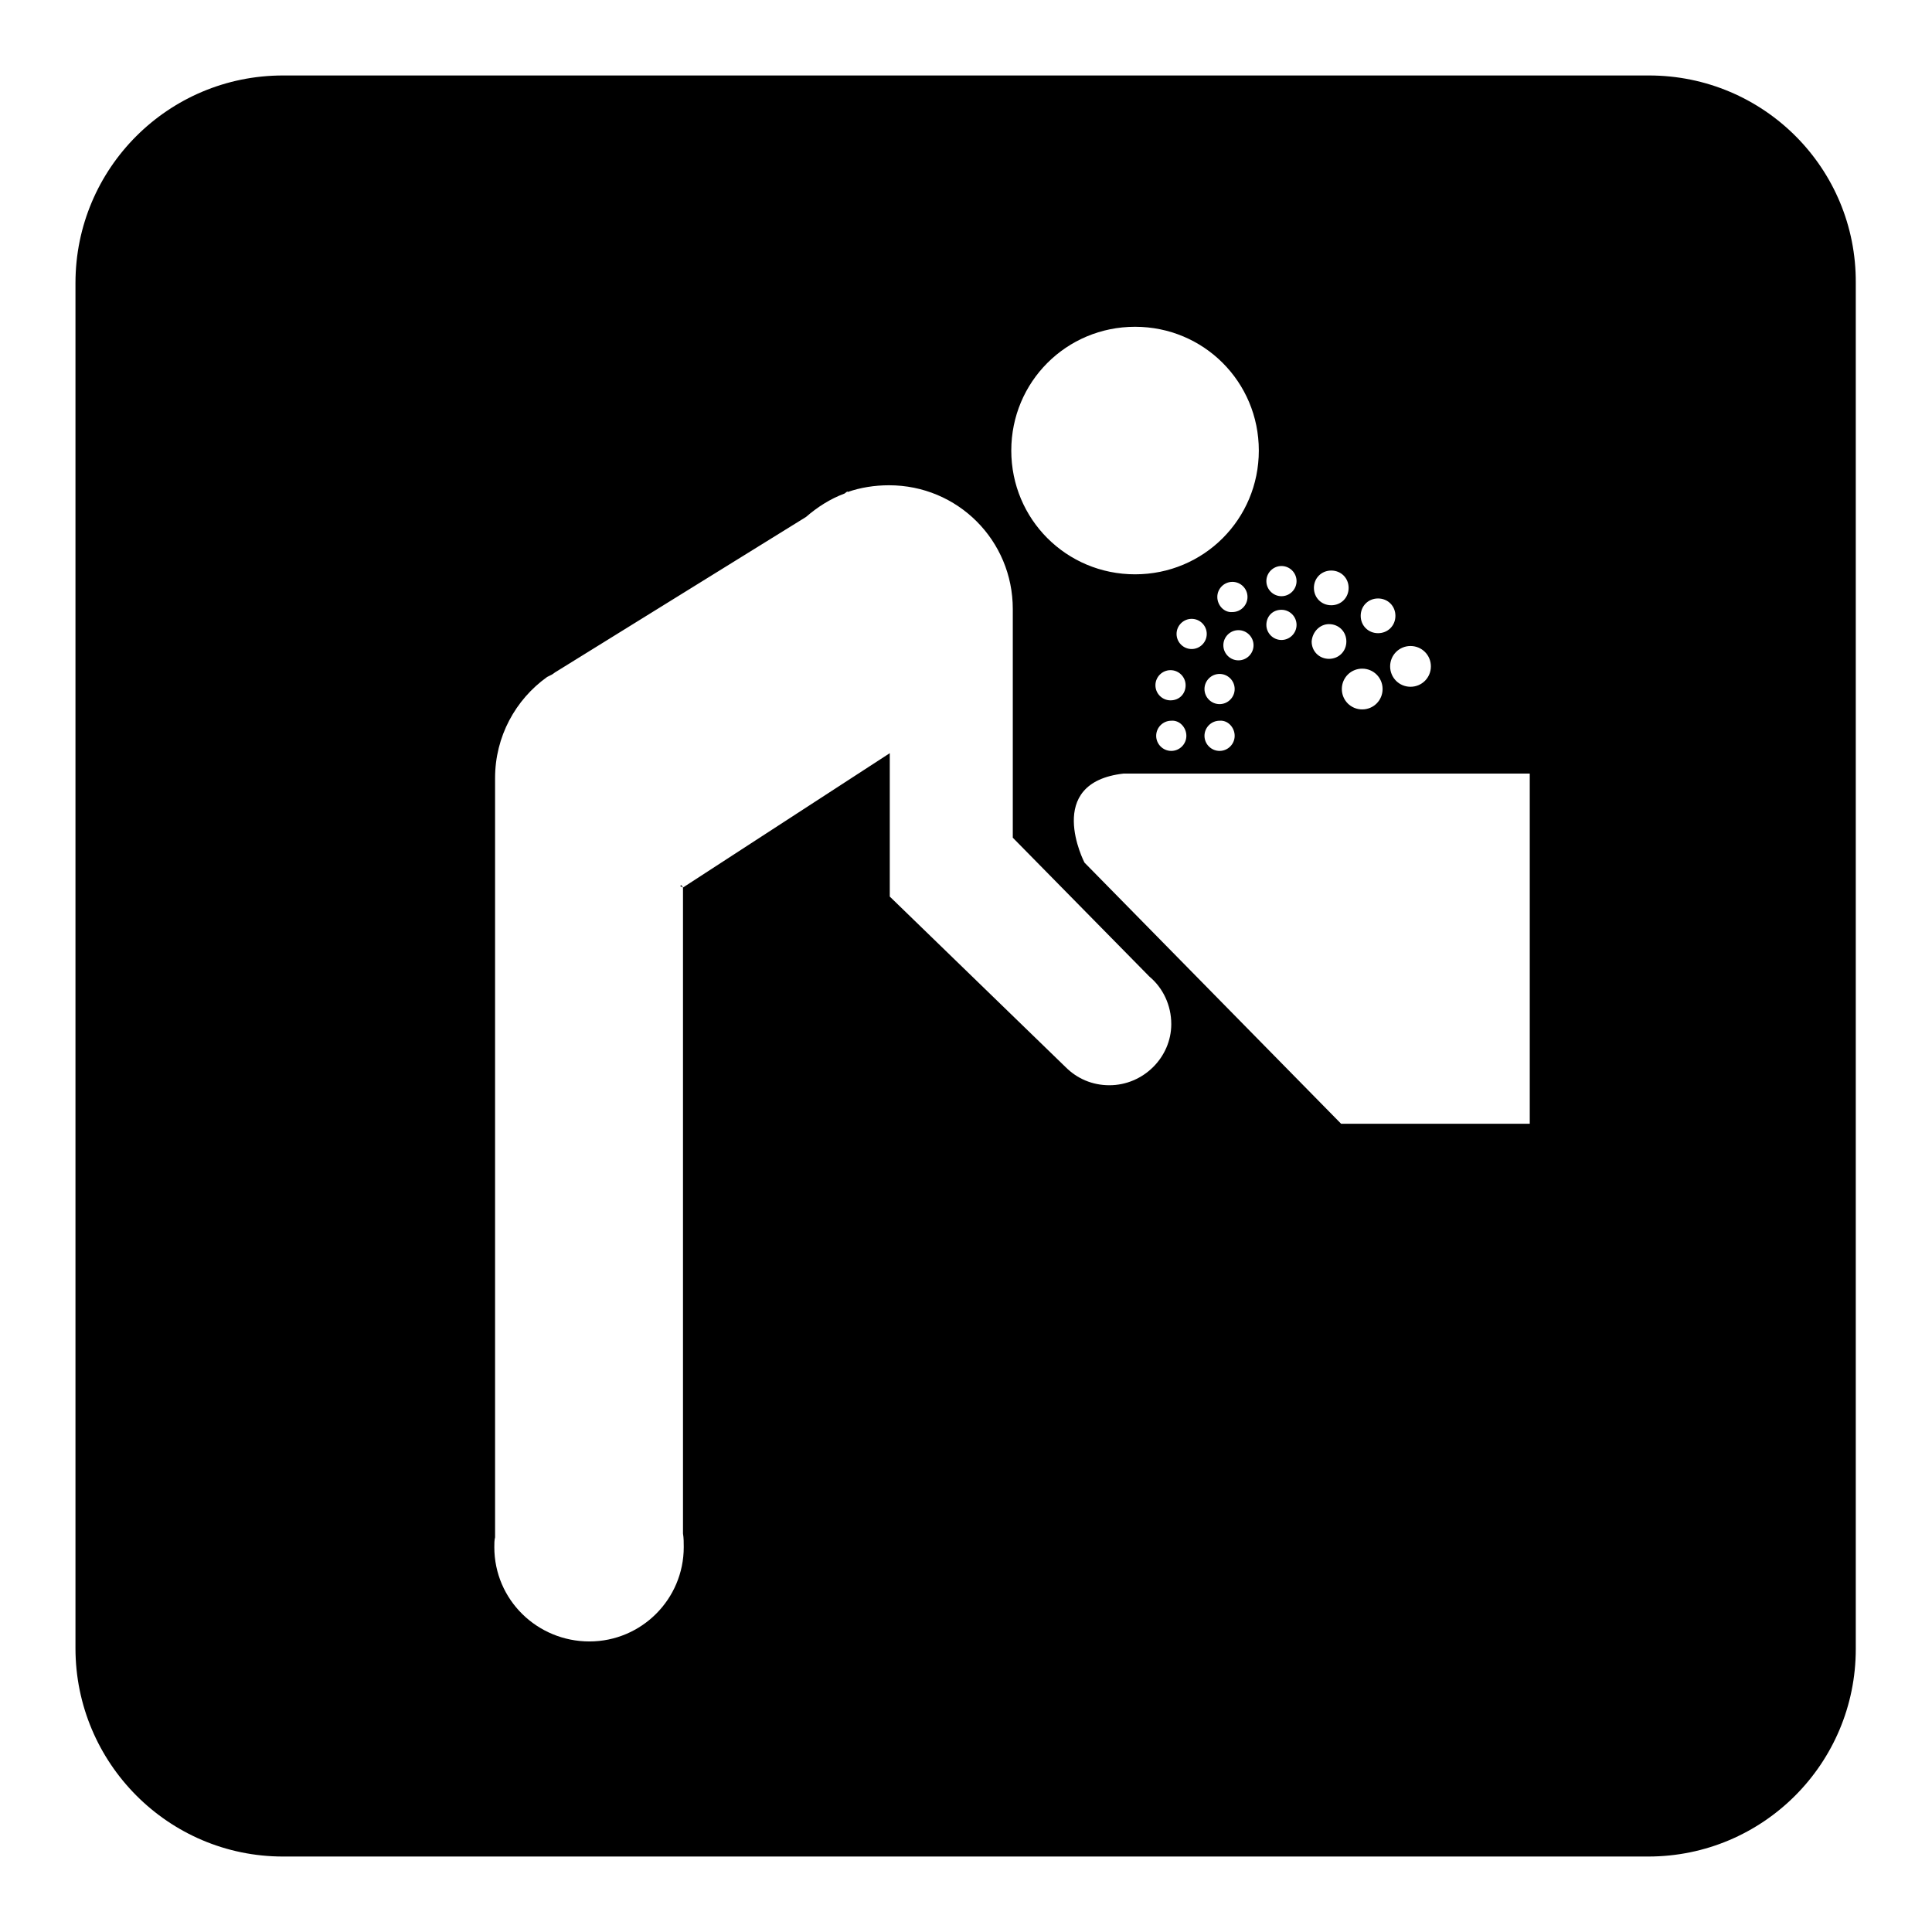 <?xml version="1.0" encoding="utf-8"?>
<!-- Svg Vector Icons : http://www.onlinewebfonts.com/icon -->
<!DOCTYPE svg PUBLIC "-//W3C//DTD SVG 1.1//EN" "http://www.w3.org/Graphics/SVG/1.1/DTD/svg11.dtd">
<svg version="1.1" xmlns="http://www.w3.org/2000/svg" xmlns:xlink="http://www.w3.org/1999/xlink" x="0px" y="0px" viewBox="0 0 256 256" enable-background="new 0 0 256 256" xml:space="preserve">
<g><g><path fill="#000000" d="M218.5,10h-181C22.3,10,10,22.3,10,37.5v180.9c0,15.2,12.3,27.6,27.5,27.6h180.9c15.2,0,27.5-12.3,27.5-27.5v-181C246,22.3,233.7,10,218.5,10L218.5,10z M186.9,85.6c1.5,0,2.7,1.2,2.7,2.7c0,1.5-1.2,2.7-2.7,2.7s-2.7-1.2-2.7-2.7C184.2,86.8,185.4,85.6,186.9,85.6L186.9,85.6z M182.6,79.3c1.3,0,2.3,1,2.3,2.3s-1,2.3-2.3,2.3c-1.3,0-2.3-1-2.3-2.3S181.3,79.3,182.6,79.3z M183.2,91.3c0,1.5-1.2,2.7-2.7,2.7c-1.5,0-2.7-1.2-2.7-2.7c0-1.5,1.2-2.7,2.7-2.7C182,88.6,183.2,89.8,183.2,91.3L183.2,91.3z M176.4,75.6c1.3,0,2.3,1,2.3,2.3c0,1.3-1,2.3-2.3,2.3s-2.3-1-2.3-2.3C174.1,76.6,175.1,75.6,176.4,75.6z M176.1,82.7c1.3,0,2.3,1,2.3,2.3c0,1.3-1,2.3-2.3,2.3c-1.3,0-2.3-1-2.3-2.3C173.9,83.7,174.9,82.7,176.1,82.7z M169.8,75c1.1,0,2,0.9,2,2c0,1.1-0.9,2-2,2c-1.1,0-2-0.9-2-2C167.8,75.9,168.7,75,169.8,75z M169.8,80.8c1.1,0,2,0.9,2,2s-0.9,2-2,2c-1.1,0-2-0.9-2-2S168.6,80.8,169.8,80.8z M150.4,43.3c9.1,0,16.4,7.3,16.4,16.4c0,9.1-7.3,16.4-16.4,16.4c-9.1,0-16.4-7.3-16.4-16.4C134,50.6,141.3,43.3,150.4,43.3L150.4,43.3z M155.1,92.8c-1.1,0-2-0.9-2-2s0.9-2,2-2c1.1,0,2,0.9,2,2S156.3,92.8,155.1,92.8z M157.2,97.5c0,1.1-0.9,2-2,2c-1.1,0-2-0.9-2-2c0-1.1,0.9-2,2-2C156.3,95.4,157.2,96.4,157.2,97.5z M155.9,84c0-1.1,0.9-2,2-2c1.1,0,2,0.9,2,2s-0.9,2-2,2C156.8,86,155.9,85.1,155.9,84z M161.6,93.3c-1.1,0-2-0.9-2-2c0-1.1,0.9-2,2-2c1.1,0,2,0.9,2,2C163.6,92.4,162.7,93.3,161.6,93.3z M163.6,97.5c0,1.1-0.9,2-2,2c-1.1,0-2-0.9-2-2c0-1.1,0.9-2,2-2C162.7,95.4,163.6,96.4,163.6,97.5z M161.3,79.1c0-1.1,0.9-2,2-2c1.1,0,2,0.9,2,2c0,1.1-0.9,2-2,2C162.2,81.2,161.3,80.2,161.3,79.1z M162.1,85.5c0-1.1,0.9-2,2-2c1.1,0,2,0.9,2,2s-0.9,2-2,2C163,87.5,162.1,86.6,162.1,85.5z M147,143.8c-2.3,0-4.3-0.9-5.8-2.4l0,0l-23.3-22.6V99.8l-27.4,17.8l-0.2-0.3c-0.1,0-0.1,0.1-0.2,0.1l0.4,0.2v85.6c0.1,0.6,0.1,1.2,0.1,1.8c0,6.9-5.6,12.5-12.5,12.5S65.5,212,65.5,205c0-0.5,0-0.9,0.1-1.3V103.1l0,0c0-5.5,2.7-10.4,6.9-13.4l0,0l0.6-0.3c0.2-0.1,0.4-0.3,0.6-0.4l33.1-20.5c1.5-1.3,3.2-2.4,5.1-3.1l0.4-0.3l0,0.1c1.7-0.6,3.6-0.9,5.5-0.9c9.1,0,16.4,7.3,16.4,16.4c0,0.4,0,0.9,0,1.3v29l18.1,18.4c1.8,1.5,2.9,3.8,2.9,6.3C155.2,140.1,151.5,143.8,147,143.8L147,143.8z M202.6,148.9h-24.9l-34-34.6c0,0-5.5-10.6,5.2-11.8h53.8V148.9L202.6,148.9z"/></g></g>
</svg>
